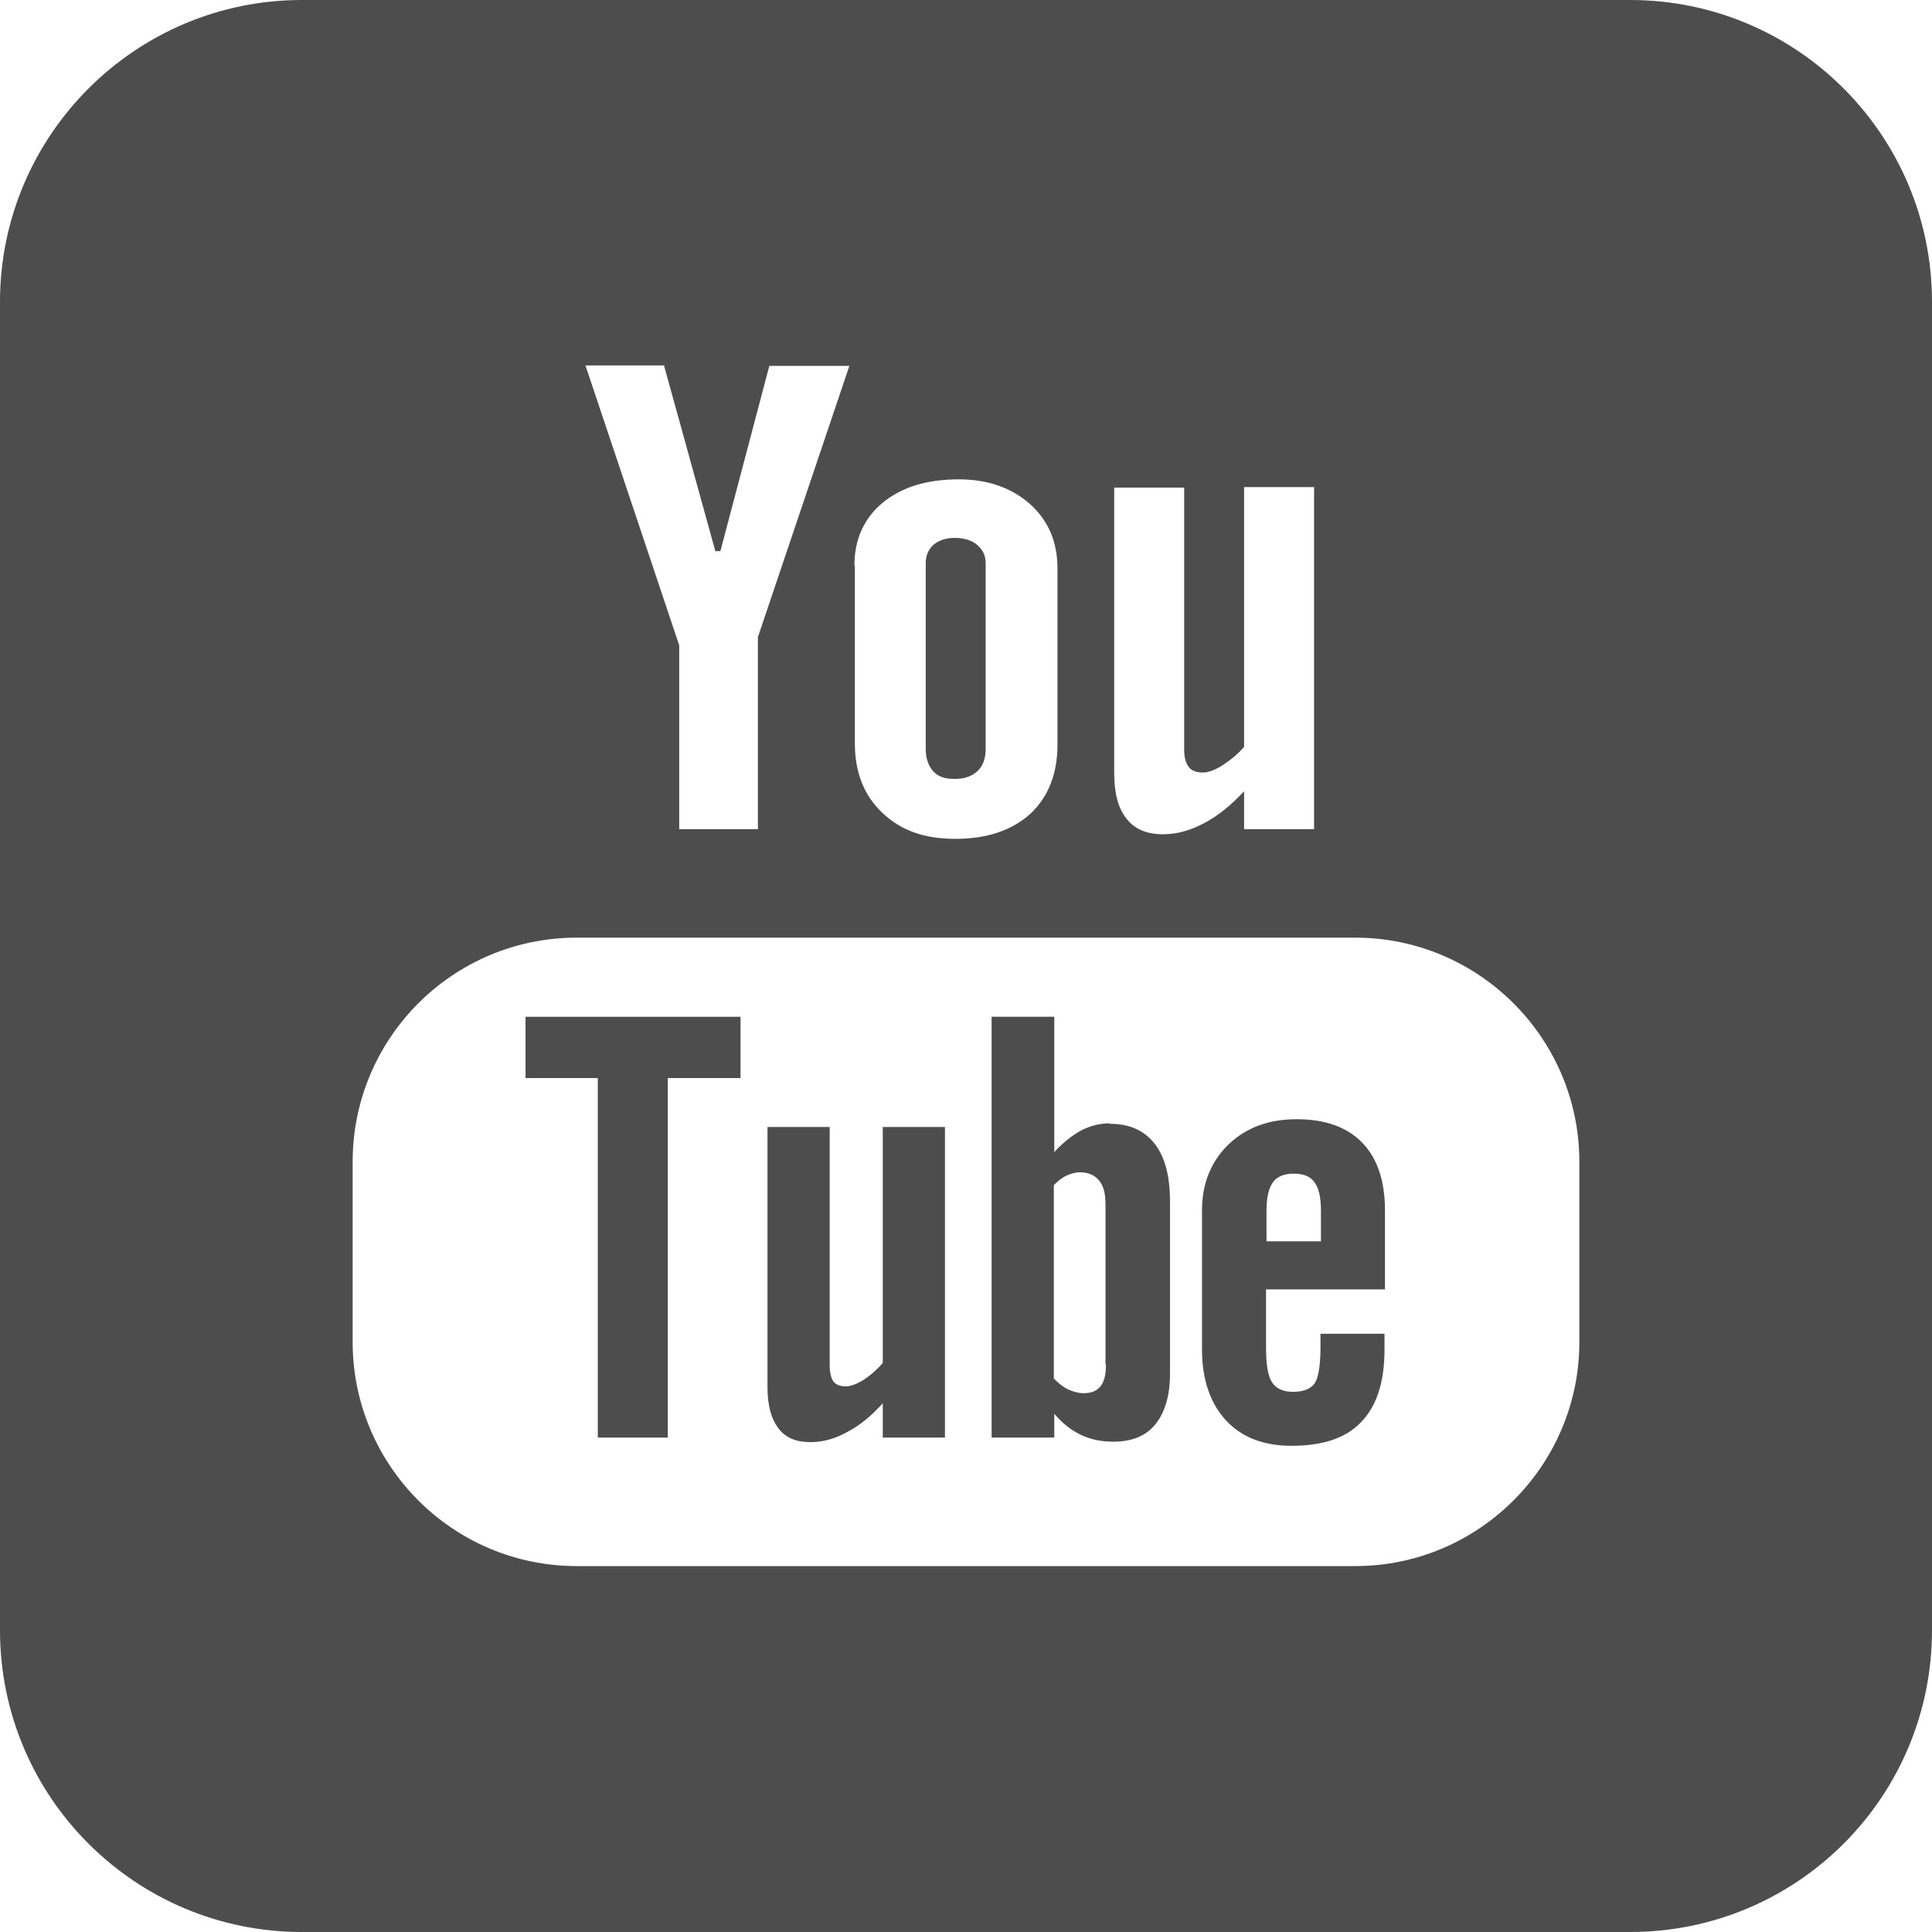 <?xml version="1.0" encoding="UTF-8"?><svg id="_レイヤー_2" xmlns="http://www.w3.org/2000/svg" viewBox="0 0 42.24 42.24"><defs><style>.cls-1{fill:#4d4d4d;stroke-width:0px;}</style></defs><g id="_レイヤー_2-2"><path class="cls-1" d="M19.3,29.8c-.13.15-.27.27-.42.37-.15.09-.28.14-.38.14-.13,0-.22-.03-.28-.11-.05-.07-.08-.19-.08-.35v-5.21h-1.36v5.68c0,.41.08.7.24.91.16.21.39.3.71.3.25,0,.52-.07.79-.22.27-.14.53-.35.78-.63v.75h1.36v-6.79h-1.36v5.16Z"/><polygon class="cls-1" points="11.49 23.57 13.07 23.57 13.07 31.43 14.6 31.43 14.6 23.57 16.19 23.57 16.19 22.23 11.49 22.23 11.49 23.57"/><path class="cls-1" d="M20.88,17.03c.21,0,.37-.06.49-.17.12-.11.18-.28.18-.48v-4.07c0-.16-.06-.29-.19-.4-.12-.1-.29-.15-.49-.15-.18,0-.34.05-.46.15-.11.1-.17.23-.17.4v4.07c0,.21.06.36.16.48.11.12.26.17.46.17Z"/><path class="cls-1" d="M24.26,24.56c-.21,0-.42.05-.63.16-.2.11-.4.27-.58.47v-2.96h-1.37v9.2h1.37v-.52c.18.21.37.36.58.46.21.1.44.15.71.15.4,0,.71-.12.92-.38.21-.26.32-.63.32-1.1v-3.77c0-.56-.11-.98-.34-1.27-.23-.29-.55-.43-.98-.43ZM24.18,29.84c0,.22-.04.37-.12.47-.08.1-.2.15-.37.15-.11,0-.22-.03-.33-.08-.11-.05-.21-.13-.32-.24v-4.23c.09-.09.18-.16.28-.21.1-.04.19-.07.29-.07.18,0,.32.06.42.18.1.12.14.29.14.52v3.5Z"/><path class="cls-1" d="M35.64,0H6.6C2.96,0,0,2.96,0,6.6v29.04c0,3.65,2.96,6.6,6.6,6.6h29.04c3.65,0,6.6-2.95,6.6-6.6V6.6c0-3.64-2.95-6.6-6.6-6.6ZM24.36,10.66h1.53v5.73c0,.18.04.3.1.38.06.08.17.12.31.12.11,0,.26-.05.43-.16.17-.11.33-.24.47-.4v-5.68h1.53v7.48h-1.53v-.83c-.28.3-.57.54-.88.7-.3.16-.6.24-.89.24-.36,0-.62-.11-.8-.34-.18-.22-.27-.55-.27-1v-6.25ZM18.68,12.37c0-.58.21-1.04.62-1.38.41-.34.97-.51,1.66-.51.63,0,1.15.18,1.56.54.4.36.6.83.6,1.4v3.86c0,.64-.2,1.14-.59,1.51-.4.36-.94.55-1.64.55s-1.2-.19-1.6-.57c-.4-.38-.6-.88-.6-1.52v-3.88ZM14.52,8l1.12,4.05h.11l1.07-4.05h1.75l-2,5.93v4.2h-1.72v-4.02l-2.05-6.12h1.73ZM34.53,29.34c0,2.7-2.2,4.9-4.9,4.9H12.61c-2.71,0-4.9-2.2-4.9-4.9v-3.94c0-2.7,2.19-4.9,4.9-4.9h17.02c2.7,0,4.9,2.2,4.9,4.9v3.94Z"/><path class="cls-1" d="M28.35,24.47c-.61,0-1.1.18-1.49.55-.38.37-.58.85-.58,1.44v3.05c0,.65.18,1.17.52,1.54.35.38.83.56,1.44.56.68,0,1.19-.17,1.52-.52.34-.35.51-.88.51-1.58v-.35h-1.4v.31c0,.4-.05.66-.13.78-.09.12-.25.18-.47.18s-.37-.07-.46-.21c-.09-.14-.13-.39-.13-.75v-1.28h2.6v-1.73c0-.65-.17-1.14-.5-1.48-.33-.34-.81-.51-1.43-.51ZM28.89,27.14h-1.2v-.68c0-.28.05-.49.14-.61.09-.13.25-.19.46-.19s.36.06.45.19c.09.12.14.32.14.61v.68Z"/></g></svg>